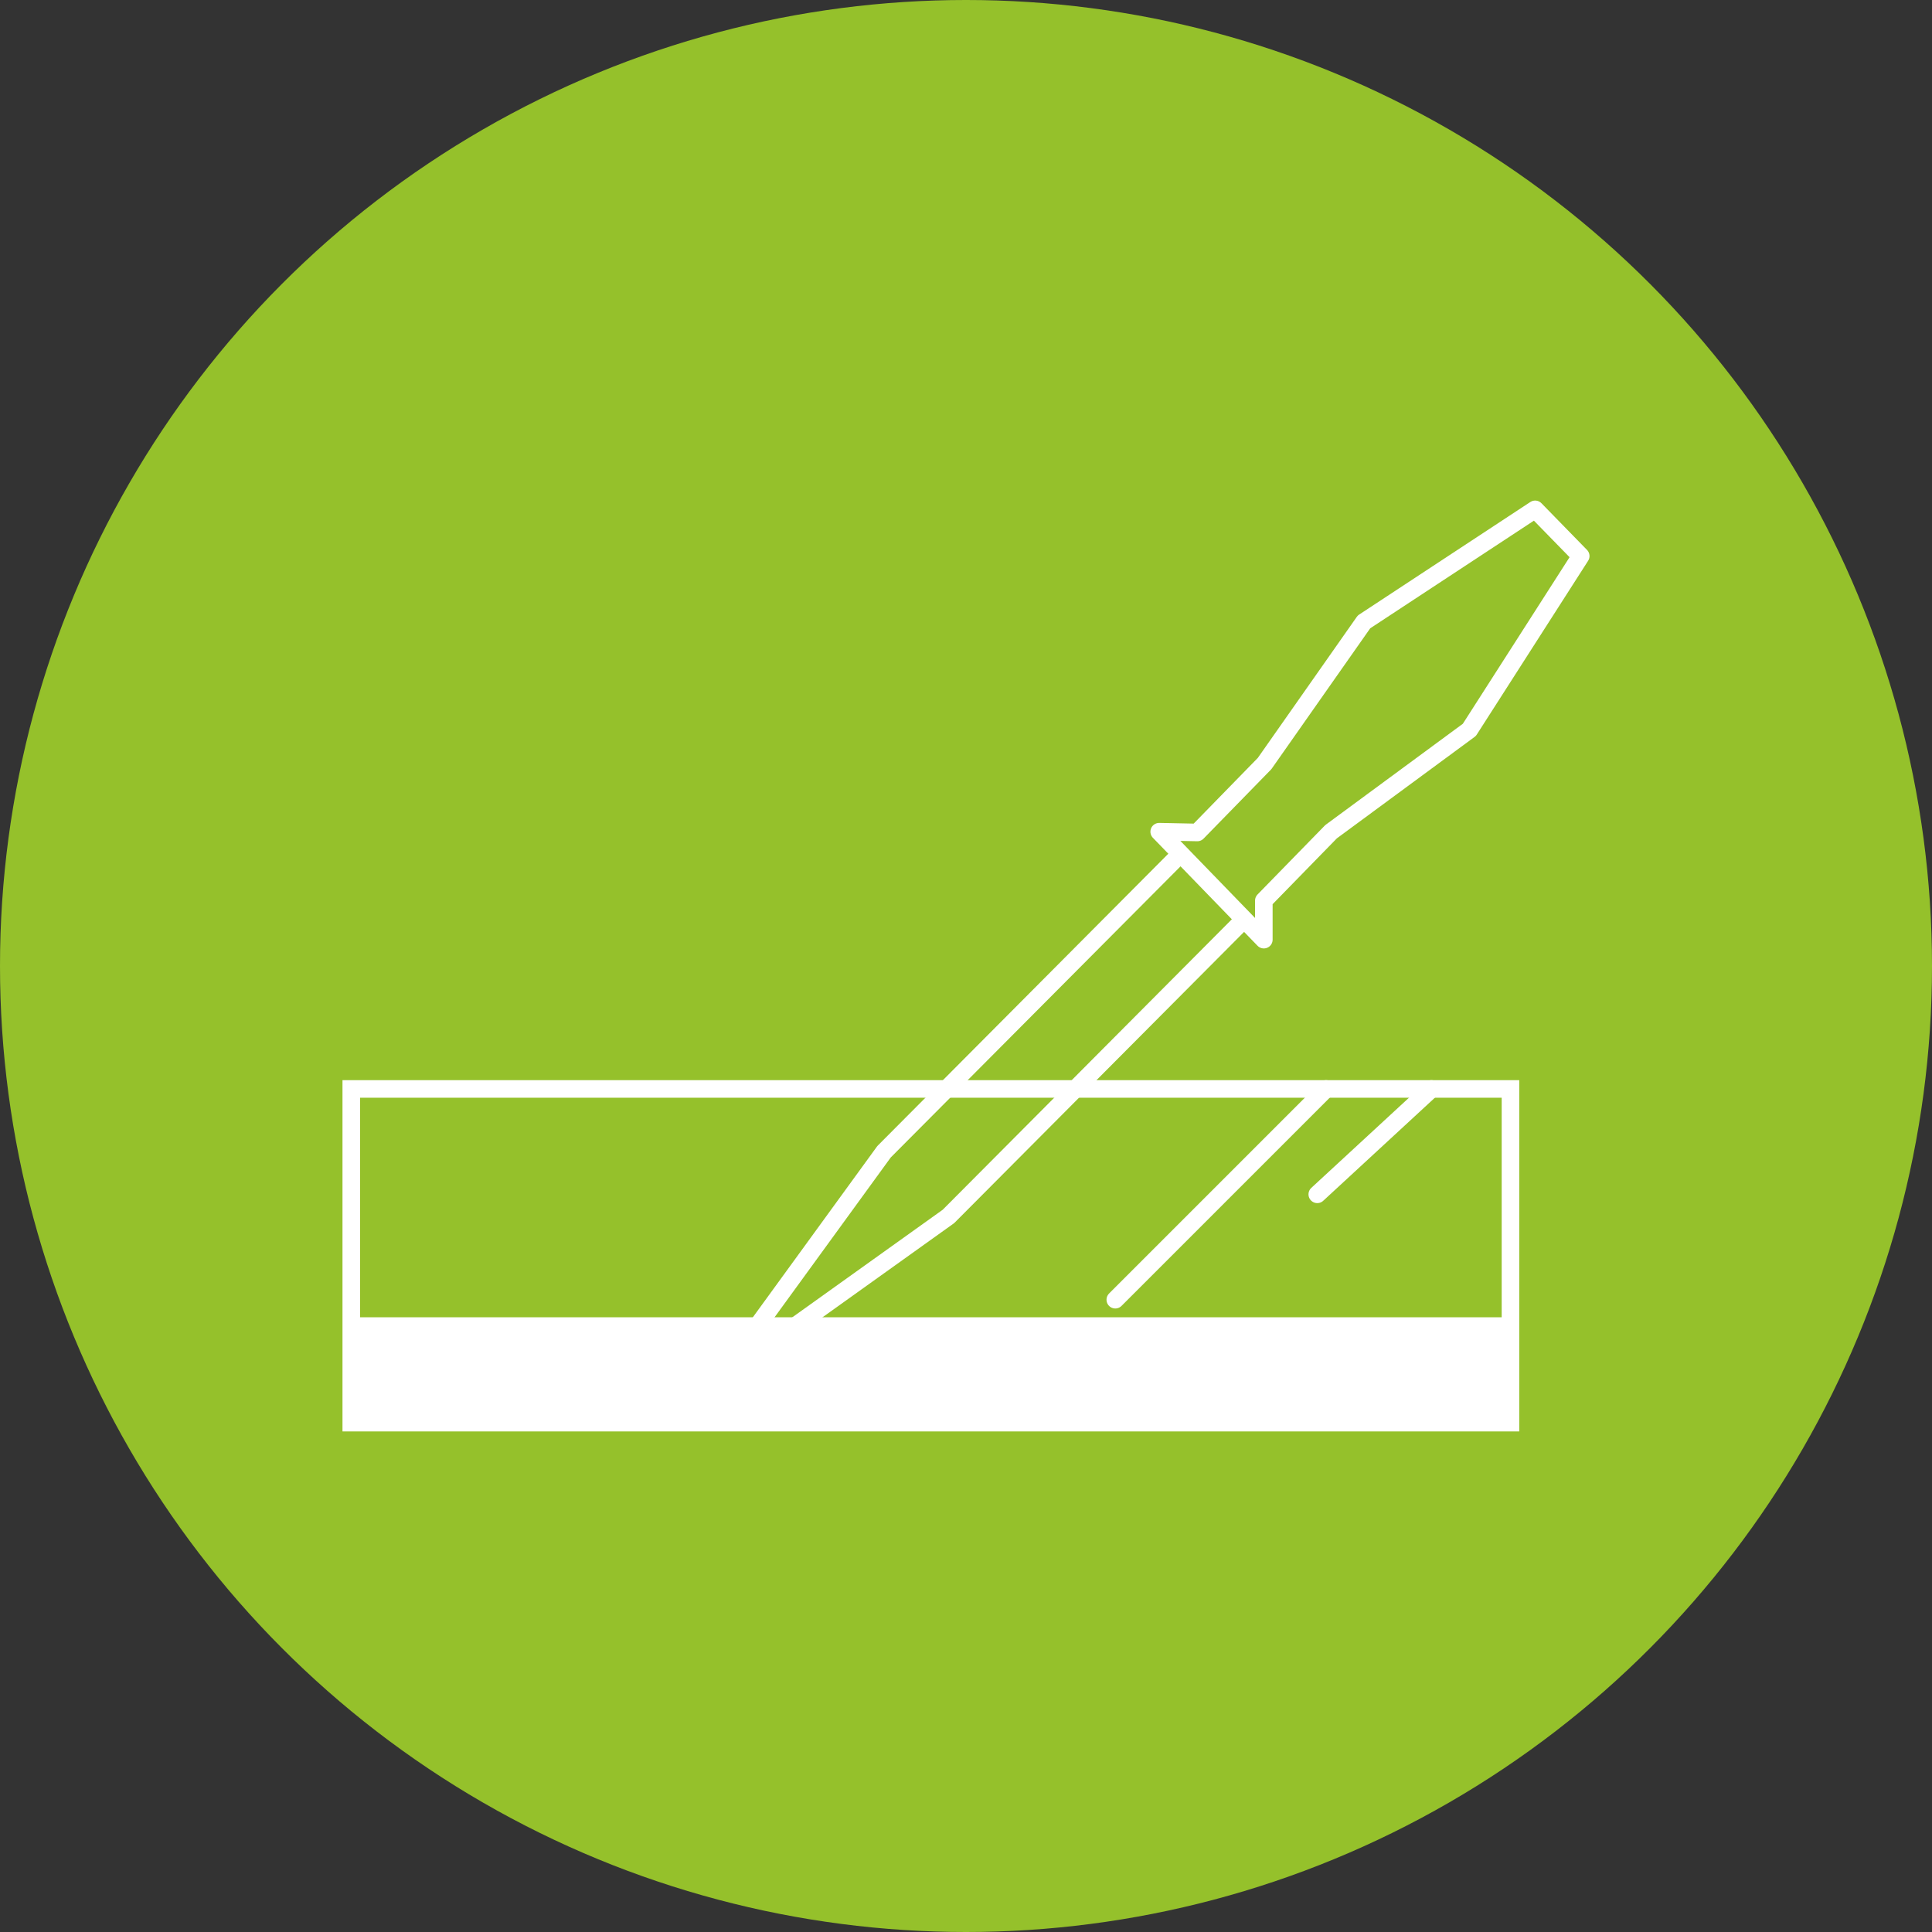 <svg width="220" height="220" fill="none" xmlns="http://www.w3.org/2000/svg"><rect width="100%" height="100%" fill="#333333" stroke="none"/><circle cx="110" cy="110" r="110" fill="#95C12B"/><path d="M172 124H40v38h132v-38z" stroke="#fff" stroke-width="2" stroke-miterlimit="10"/><path d="M151 124l-24 24m36-24l-13 12" stroke="#fff" stroke-width="2" stroke-miterlimit="10" stroke-linecap="round" stroke-linejoin="round"/><path d="M172 150H40v12h132v-12z" fill="#fff"/><path d="M143.915 107L132 94.706l4.34.088 7.66-7.847 11.319-16.13L174.809 58 180 63.319 167.319 83.11l-15.745 11.596-7.659 7.847V107zm-10.248-9l-33 33.151L86 151.326 87.75 153 108 138.518l33-33.151" stroke="#fff" stroke-width="2" stroke-miterlimit="10" stroke-linecap="round" stroke-linejoin="round"/></svg>